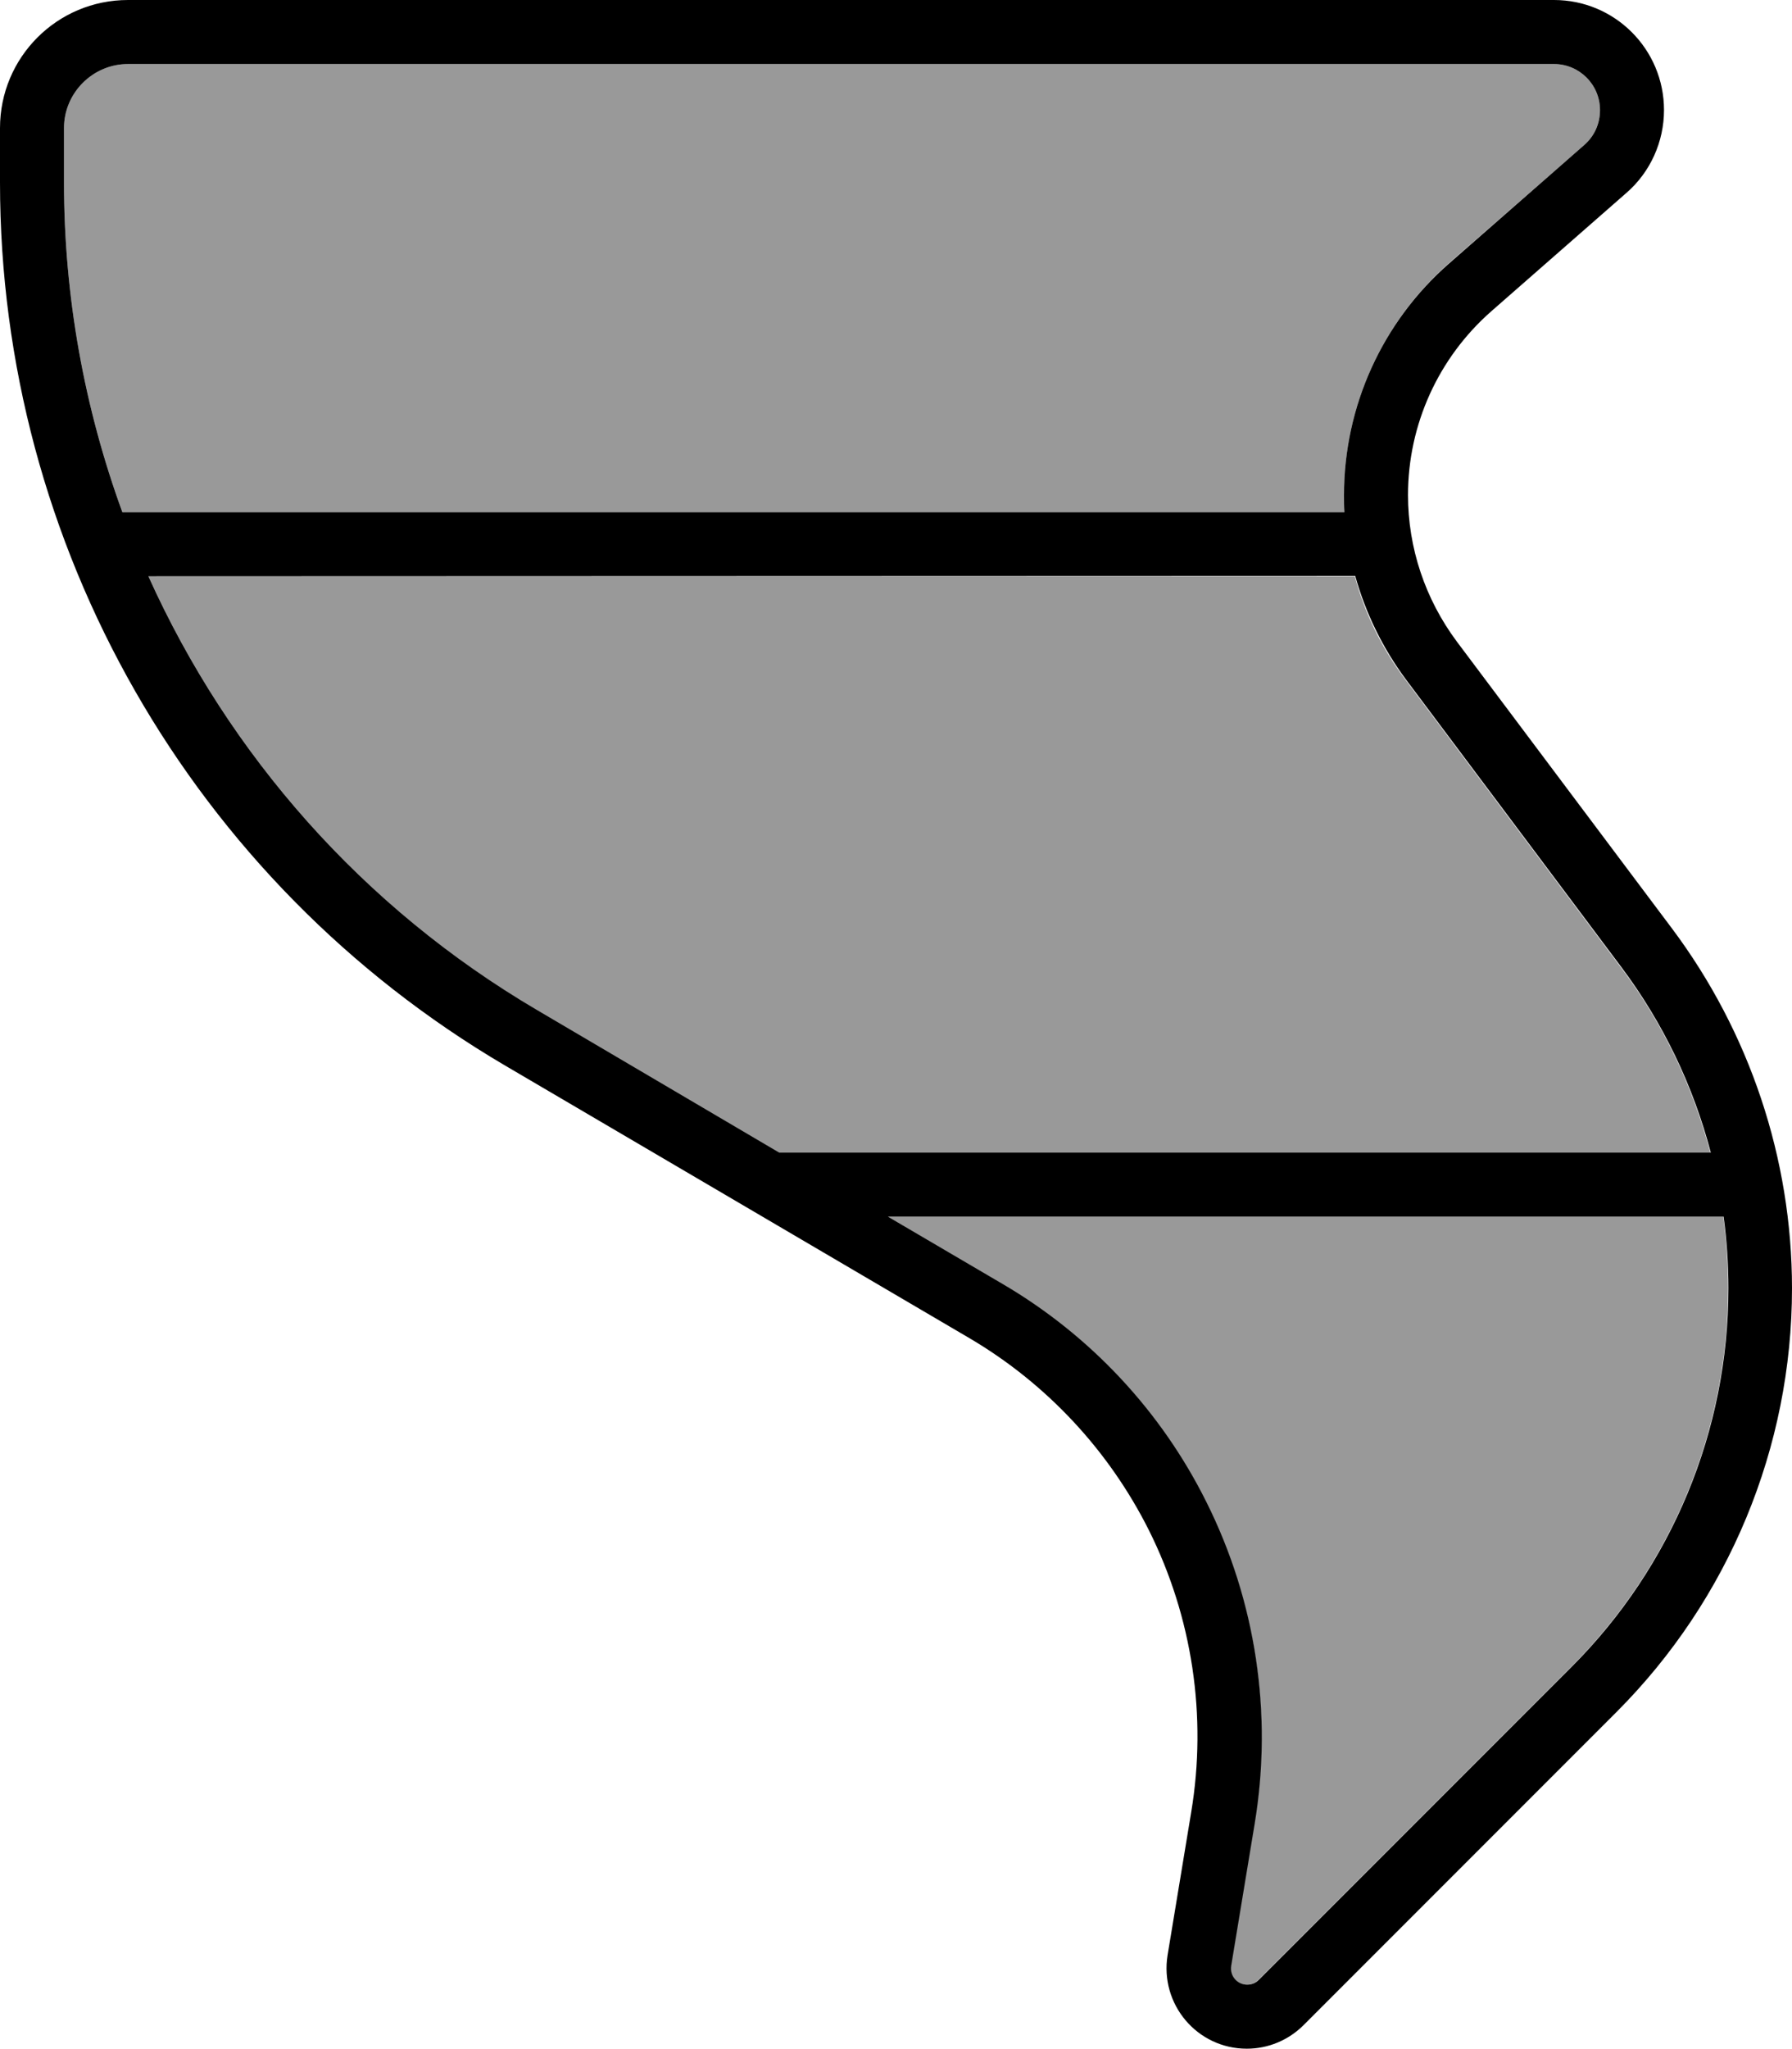 <svg xmlns="http://www.w3.org/2000/svg" viewBox="0 0 448 512"><!--! Font Awesome Pro 6.7.2 by @fontawesome - https://fontawesome.com License - https://fontawesome.com/license (Commercial License) Copyright 2024 Fonticons, Inc. --><defs><style>.fa-secondary{opacity:.4}</style></defs><path class="fa-secondary" d="M16 32c0-8.8 7.2-16 16-16l356.5 0c6.4 0 11.5 5.2 11.5 11.5c0 3.3-1.4 6.5-3.9 8.7L362.3 65.7C345.6 80.4 336 101.5 336 123.7c0 1.4 0 2.9 .1 4.3L30.6 128C21.1 102 16 74.1 16 45.6L16 32zM37.1 144l301.6 0c2.5 9.3 6.8 18.1 12.7 25.9l53.8 71.8c10.5 13.9 18 29.7 22.4 46.4l-232.9 0-60.4-35.6C90.7 226.8 57.2 188.6 37.1 144zM222 304l208.8 0c.8 5.9 1.2 11.9 1.2 17.9c0 35.5-14.1 69.5-39.2 94.6l-78.2 78.2c-.8 .8-1.8 1.2-2.9 1.2c-2.5 0-4.4-2.3-4-4.7l5.9-35.7c4.6-27.4 .3-55.4-12.1-80.2c-11.3-22.7-29-41.6-50.8-54.4L222 304z"/><path class="fa-primary" d="M16 45.6C16 74.1 21.1 102 30.6 128l305.5 0c-.1-1.4-.1-2.9-.1-4.3c0-22.2 9.6-43.3 26.3-57.9l33.8-29.6c2.5-2.2 3.9-5.3 3.9-8.7c0-6.4-5.2-11.5-11.5-11.5L32 16c-8.8 0-16 7.2-16 16l0 13.6zM37.1 144c20.1 44.6 53.6 82.8 97.2 108.4L194.8 288l232.9 0c-4.4-16.7-11.9-32.4-22.4-46.4l-53.8-71.8c-5.8-7.8-10.1-16.6-12.7-25.9L37.1 144zM430.8 304L222 304l28.8 16.9c21.8 12.8 39.5 31.7 50.8 54.4c12.4 24.8 16.6 52.9 12.1 80.2l-5.9 35.7c-.4 2.5 1.5 4.7 4 4.7c1.1 0 2.1-.4 2.9-1.2l78.2-78.2c25.1-25.1 39.2-59.1 39.2-94.6c0-6-.4-12-1.2-17.9zM0 45.6L0 32C0 14.3 14.3 0 32 0L388.5 0C403.7 0 416 12.3 416 27.5c0 7.9-3.4 15.5-9.4 20.7L372.8 77.8C359.6 89.4 352 106.1 352 123.7c0 13.2 4.3 26 12.2 36.6L418 232c19.4 25.9 30 57.5 30 89.9c0 39.7-15.8 77.8-43.9 105.9l-78.2 78.2c-3.8 3.8-8.9 5.9-14.2 5.9c-12.4 0-21.8-11.1-19.8-23.4l5.9-35.7c4-24 .3-48.7-10.6-70.5c-10-19.9-25.5-36.5-44.6-47.8L126.2 266.2C48 220.2 0 136.3 0 45.6z"/></svg>